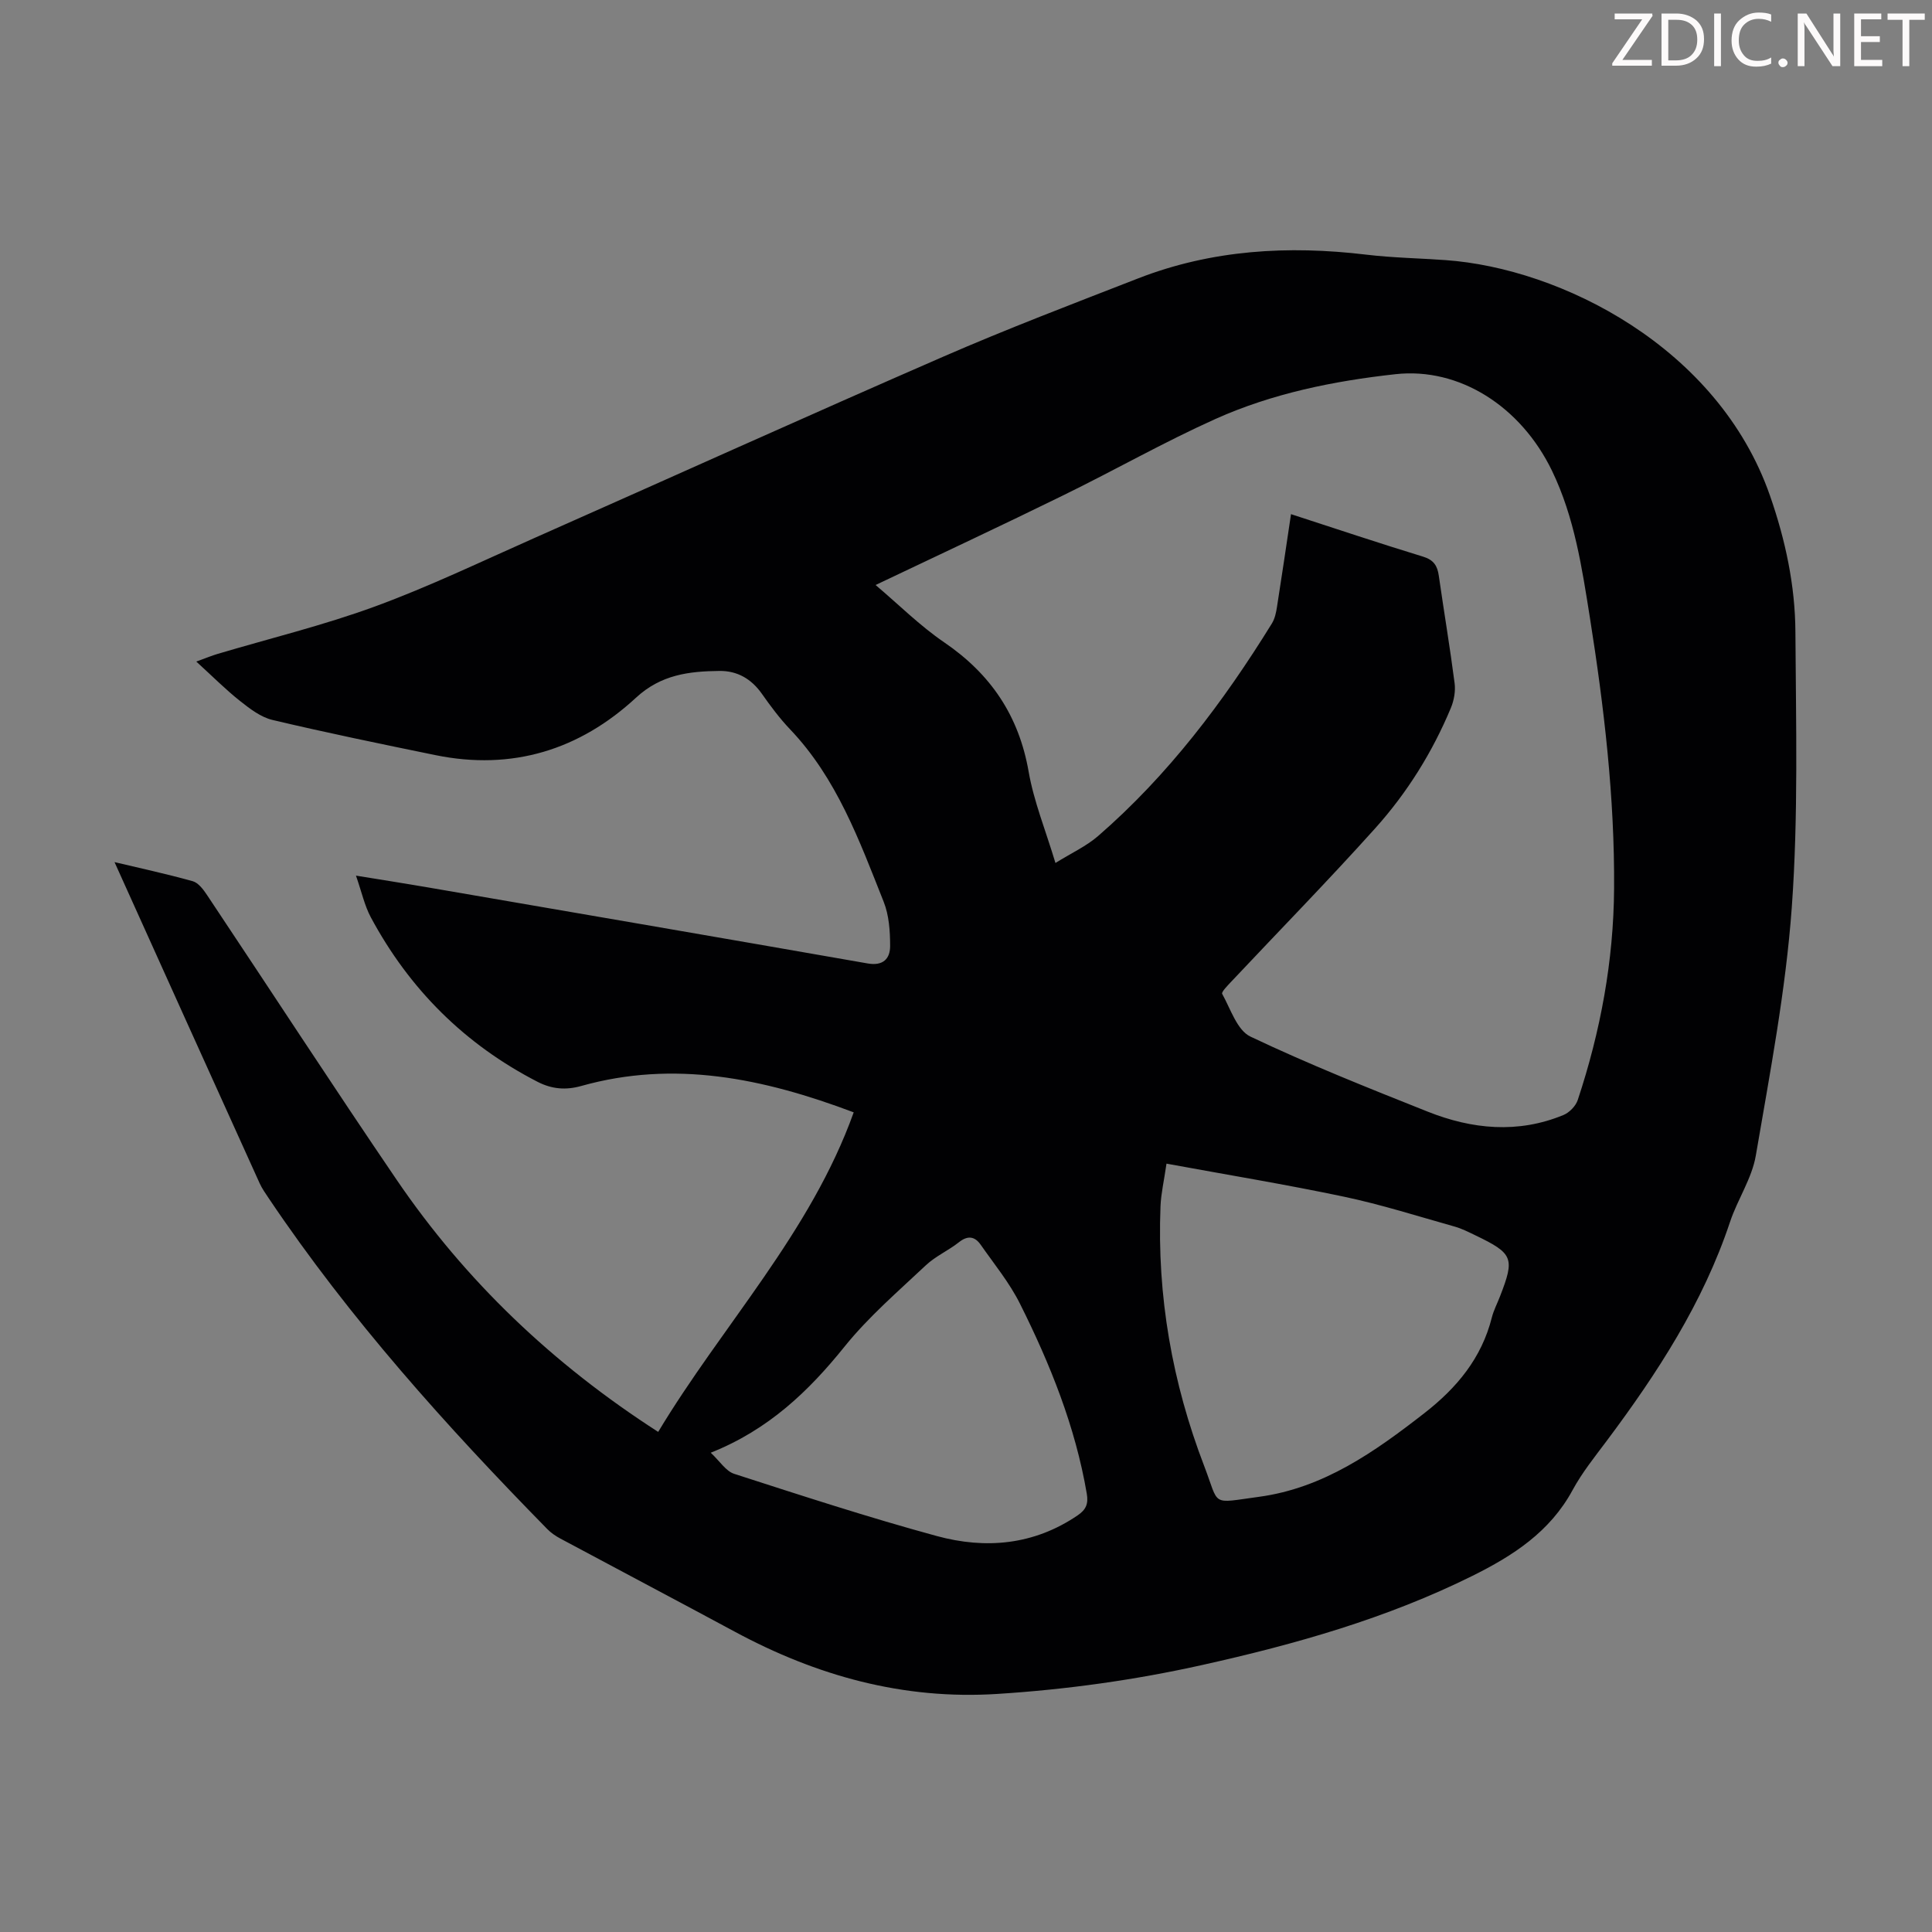 <svg enable-background="new 0 0 400 400" viewBox="0 0 400 400" xmlns="http://www.w3.org/2000/svg"><rect x="0" y="0" width="400" height="400" fill="#808080" stroke="none"/><g fill="#fcfafa"><path d="m342.2 3.2-6.3 9.2h6.1v1.2h-8.2v-.5l6.2-9.1h-5.7v-1.2h7.8v.4z"/><path d="m344 13.7v-10.9h3.1c1.6 0 3 .5 4.1 1.4 1.1 1 1.6 2.2 1.6 3.9s-.5 3-1.6 4-2.5 1.5-4.2 1.5h-3zm1.4-9.6v8.4h1.6c1.4 0 2.5-.4 3.2-1.1.8-.8 1.2-1.8 1.2-3.2s-.4-2.4-1.2-3.1-1.8-1-3.1-1z"/><path d="m356.3 2.8v10.9h-1.4v-10.9z"/><path d="m366.6 13.2c-.8.4-1.8.6-3 .6-1.6 0-2.8-.5-3.7-1.5s-1.4-2.3-1.4-3.9c0-1.7.5-3.2 1.6-4.2s2.4-1.6 4-1.6c1 0 1.9.1 2.6.4v1.5c-.8-.4-1.6-.6-2.6-.6-1.2 0-2.2.4-3 1.2s-1.1 1.9-1.1 3.3c0 1.3.4 2.3 1.1 3.1s1.6 1.1 2.8 1.1c1.1 0 2-.2 2.8-.7v1.3z"/><path d="m368.2 13c0-.3.1-.5.3-.6.2-.2.4-.3.6-.3.3 0 .5.1.7.3s.3.4.3.6-.1.5-.3.6c-.2.2-.4.3-.7.3s-.5-.1-.6-.3c-.2-.2-.3-.4-.3-.6z"/><path d="m381.1 13.7h-1.7l-5.5-8.4c-.2-.2-.3-.5-.4-.7 0 .2.1.8.1 1.5v7.6h-1.4v-10.9h1.8l5.3 8.3c.3.4.4.6.4.8 0-.3-.1-.8-.1-1.6v-7.5h1.4v10.9z"/><path d="m389.7 13.7h-5.8v-10.9h5.6v1.2h-4.2v3.5h3.9v1.2h-3.9v3.7h4.4z"/><path d="m398.4 4.1h-3.1v9.6h-1.4v-9.6h-3.1v-1.3h7.7v1.3z"/></g><path d="m23.71 178.49c4.95 1.18 10.61 2.4 16.18 3.95 1.18.33 2.23 1.74 2.99 2.89 13.1 19.63 25.96 39.42 39.24 58.93 14.28 20.97 32.34 38.16 54.15 52.2 13.31-22.14 31.53-41.18 40.48-66.16-18.8-7.09-37.19-10.86-56.41-5.46-3.2.9-6.09.65-9.02-.85-15.08-7.75-26.55-19.18-34.55-34.08-1.29-2.41-1.88-5.2-3.07-8.62 5.29.86 9.85 1.57 14.39 2.35 30.52 5.25 61.04 10.49 91.54 15.83 3.22.57 4.66-.99 4.66-3.6 0-3.07-.22-6.37-1.34-9.18-5.03-12.65-9.69-25.54-19.38-35.7-2.15-2.26-4.04-4.8-5.84-7.36-2.18-3.09-5.09-4.76-8.78-4.72-6.28.07-12.09.75-17.27 5.54-11.69 10.81-25.65 15.14-41.53 11.89-11.27-2.31-22.54-4.63-33.73-7.28-2.42-.57-4.69-2.32-6.71-3.92-2.97-2.35-5.66-5.06-9.07-8.17 2.16-.79 3.23-1.23 4.33-1.56 10.92-3.25 22.05-5.95 32.73-9.87 11.2-4.11 22.01-9.31 32.94-14.15 28.2-12.49 56.31-25.21 84.59-37.52 13.31-5.8 26.9-10.97 40.43-16.24 15.25-5.93 31.07-6.84 47.19-4.91 5.43.65 10.94.74 16.4 1.13 23.84 1.68 56.46 17.98 67.2 48.75 3.19 9.16 5.22 18.59 5.27 28.24.11 19.01.62 38.09-.75 57.02-1.25 17.23-4.53 34.33-7.45 51.4-.81 4.73-3.78 9.06-5.33 13.71-5.59 16.78-15.06 31.34-25.54 45.35-2.48 3.31-5.11 6.58-7.07 10.2-4.68 8.64-12.32 13.57-20.74 17.75-17.76 8.81-36.65 14.16-55.89 18.44-13.99 3.12-28.13 5.09-42.46 6-19.52 1.24-37.4-3.74-54.39-12.9-12.01-6.47-24.07-12.83-36.09-19.27-.97-.52-1.92-1.17-2.69-1.95-20.95-21.37-40.91-43.56-57.66-68.47-.68-1.02-1.41-2.04-1.91-3.15-10.04-22.14-20.04-44.33-30.04-66.48zm157.57-57.37c4.78 4.04 9.17 8.44 14.22 11.88 9.64 6.58 15.45 15.19 17.47 26.77 1.08 6.18 3.51 12.12 5.55 18.9 3.27-2.04 6.37-3.45 8.84-5.59 14.5-12.59 25.92-27.73 35.96-43.98.62-1 .89-2.28 1.07-3.47.99-6.27 1.91-12.56 2.9-19.18 9.3 3.02 18.29 6.03 27.35 8.8 2.21.68 2.96 1.9 3.25 3.96 1.06 7.41 2.31 14.8 3.27 22.23.22 1.67-.13 3.59-.78 5.15-3.82 9.16-9.05 17.54-15.65 24.89-9.71 10.81-19.89 21.21-29.85 31.8-.73.78-2.05 2.12-1.84 2.49 1.74 3.12 3.09 7.53 5.84 8.84 11.99 5.7 24.36 10.63 36.7 15.54 9.2 3.66 18.67 4.59 28.1.71 1.24-.51 2.57-1.87 2.98-3.13 4.71-14.2 7.42-28.79 7.52-43.78.13-18.84-2.07-37.51-5.01-56.08-1.65-10.37-3.19-20.75-7.84-30.39-6.46-13.36-19.2-21.46-32.4-20.01-12.83 1.41-25.48 3.98-37.28 9.27-10.68 4.8-20.9 10.62-31.43 15.77-12.83 6.3-25.77 12.34-38.94 18.61zm60.23 119.8c-.51 3.54-1.13 6.17-1.24 8.81-.74 18.57 2.42 36.55 9.06 53.83 3.21 8.36 1.18 7.71 11.33 6.34 13.36-1.81 23.92-9.29 34.25-17.33 6.74-5.25 11.84-11.39 13.96-19.8.38-1.5 1.13-2.91 1.69-4.37 3.09-7.94 2.73-8.87-5.08-12.63-1.41-.68-2.82-1.4-4.31-1.82-7.62-2.14-15.19-4.56-22.93-6.19-12-2.53-24.11-4.52-36.73-6.84zm-94.36 59.85c1.87 1.74 3.12 3.81 4.85 4.37 13.91 4.49 27.82 9.03 41.92 12.87 10.14 2.77 20.16 1.89 29.22-4.29 1.72-1.17 2.22-2.39 1.87-4.45-2.37-13.91-7.58-26.83-13.83-39.34-2.17-4.35-5.33-8.2-8.14-12.22-1.21-1.73-2.66-1.98-4.49-.53-2.18 1.73-4.85 2.89-6.86 4.78-5.76 5.42-11.83 10.64-16.77 16.76-7.49 9.32-15.81 17.29-27.77 22.05z" fill="#010103"/></svg>